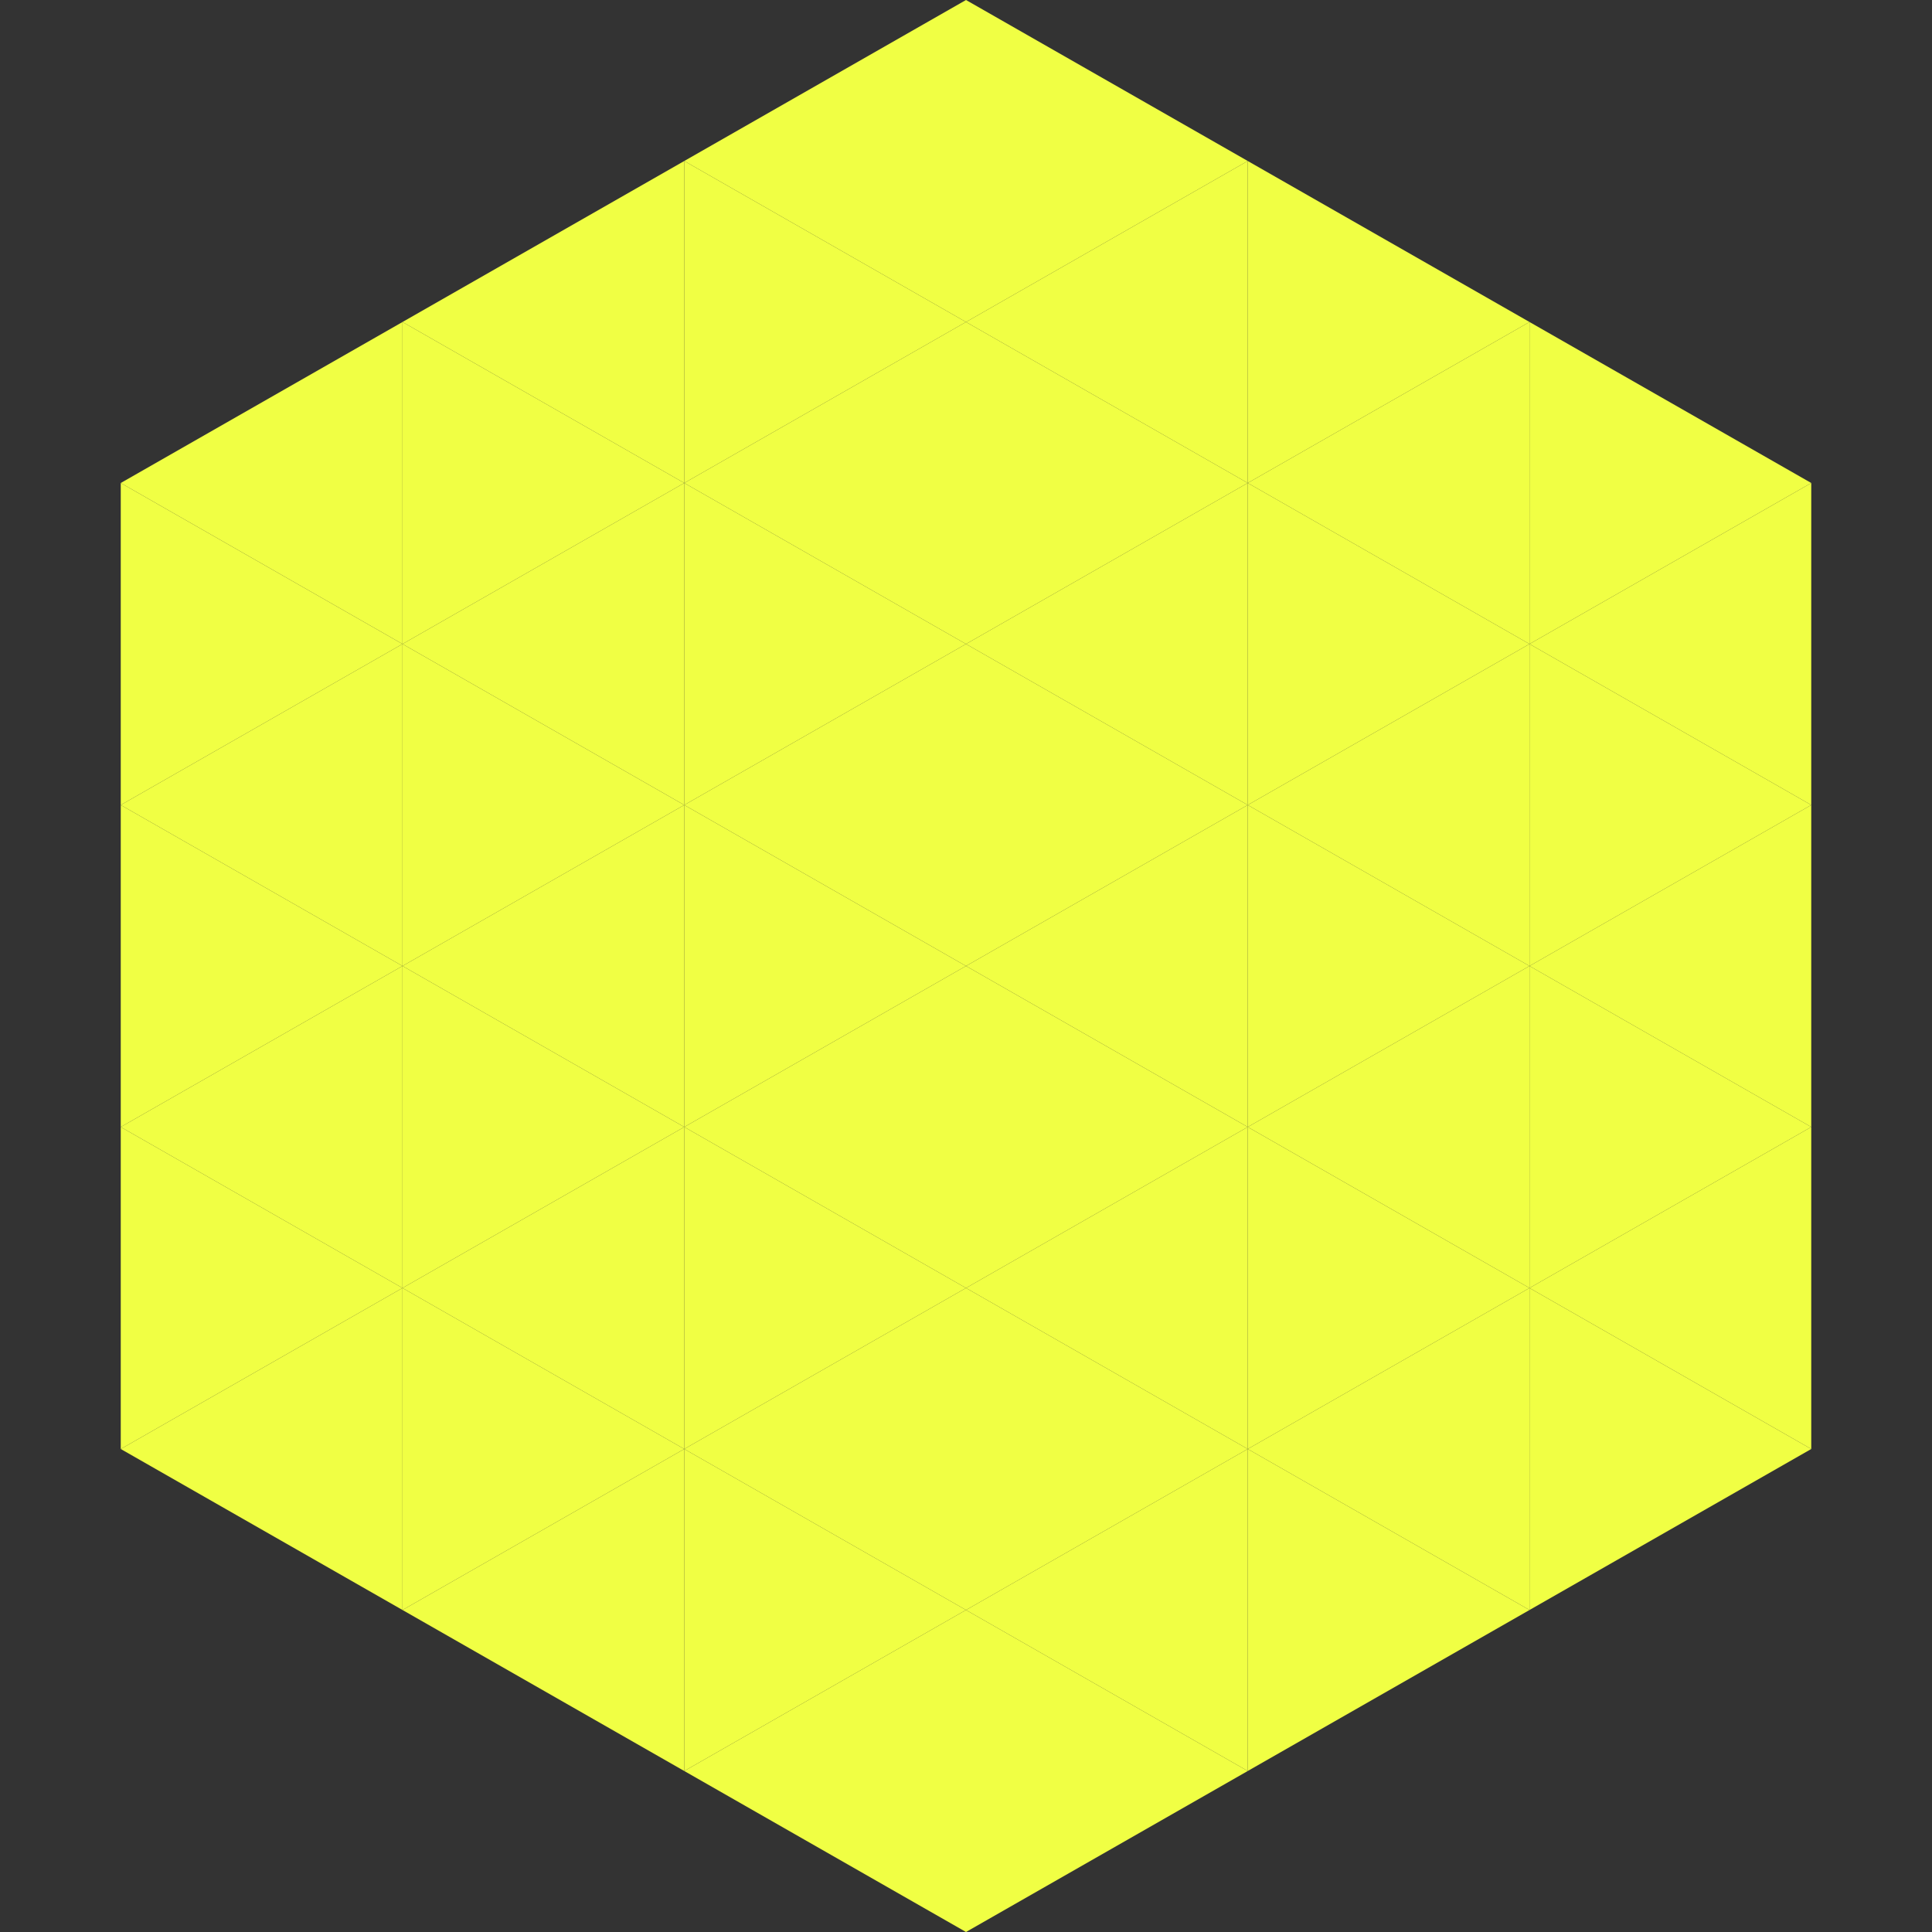 <?xml version="1.0"?>
<!-- Generated by SVGo -->
<svg width="240" height="240"
     xmlns="http://www.w3.org/2000/svg"
     xmlns:xlink="http://www.w3.org/1999/xlink">
<rect width="100%" height="100%" fill="#333333" stroke="none"/>
<polygon points="50,40 15,60 50,80" style="fill:rgb(240,255,68)" />
<polygon points="190,40 225,60 190,80" style="fill:rgb(240,255,68)" />
<polygon points="15,60 50,80 15,100" style="fill:rgb(240,255,68)" />
<polygon points="225,60 190,80 225,100" style="fill:rgb(240,255,68)" />
<polygon points="50,80 15,100 50,120" style="fill:rgb(240,255,68)" />
<polygon points="190,80 225,100 190,120" style="fill:rgb(240,255,68)" />
<polygon points="15,100 50,120 15,140" style="fill:rgb(240,255,68)" />
<polygon points="225,100 190,120 225,140" style="fill:rgb(240,255,68)" />
<polygon points="50,120 15,140 50,160" style="fill:rgb(240,255,68)" />
<polygon points="190,120 225,140 190,160" style="fill:rgb(240,255,68)" />
<polygon points="15,140 50,160 15,180" style="fill:rgb(240,255,68)" />
<polygon points="225,140 190,160 225,180" style="fill:rgb(240,255,68)" />
<polygon points="50,160 15,180 50,200" style="fill:rgb(240,255,68)" />
<polygon points="190,160 225,180 190,200" style="fill:rgb(240,255,68)" />
<polygon points="15,180 50,200 15,220" style="fill:rgb(255,255,255); fill-opacity:0" />
<polygon points="225,180 190,200 225,220" style="fill:rgb(255,255,255); fill-opacity:0" />
<polygon points="50,0 85,20 50,40" style="fill:rgb(255,255,255); fill-opacity:0" />
<polygon points="190,0 155,20 190,40" style="fill:rgb(255,255,255); fill-opacity:0" />
<polygon points="85,20 50,40 85,60" style="fill:rgb(240,255,68)" />
<polygon points="155,20 190,40 155,60" style="fill:rgb(240,255,68)" />
<polygon points="50,40 85,60 50,80" style="fill:rgb(240,255,68)" />
<polygon points="190,40 155,60 190,80" style="fill:rgb(240,255,68)" />
<polygon points="85,60 50,80 85,100" style="fill:rgb(240,255,68)" />
<polygon points="155,60 190,80 155,100" style="fill:rgb(240,255,68)" />
<polygon points="50,80 85,100 50,120" style="fill:rgb(240,255,68)" />
<polygon points="190,80 155,100 190,120" style="fill:rgb(240,255,68)" />
<polygon points="85,100 50,120 85,140" style="fill:rgb(240,255,68)" />
<polygon points="155,100 190,120 155,140" style="fill:rgb(240,255,68)" />
<polygon points="50,120 85,140 50,160" style="fill:rgb(240,255,68)" />
<polygon points="190,120 155,140 190,160" style="fill:rgb(240,255,68)" />
<polygon points="85,140 50,160 85,180" style="fill:rgb(240,255,68)" />
<polygon points="155,140 190,160 155,180" style="fill:rgb(240,255,68)" />
<polygon points="50,160 85,180 50,200" style="fill:rgb(240,255,68)" />
<polygon points="190,160 155,180 190,200" style="fill:rgb(240,255,68)" />
<polygon points="85,180 50,200 85,220" style="fill:rgb(240,255,68)" />
<polygon points="155,180 190,200 155,220" style="fill:rgb(240,255,68)" />
<polygon points="120,0 85,20 120,40" style="fill:rgb(240,255,68)" />
<polygon points="120,0 155,20 120,40" style="fill:rgb(240,255,68)" />
<polygon points="85,20 120,40 85,60" style="fill:rgb(240,255,68)" />
<polygon points="155,20 120,40 155,60" style="fill:rgb(240,255,68)" />
<polygon points="120,40 85,60 120,80" style="fill:rgb(240,255,68)" />
<polygon points="120,40 155,60 120,80" style="fill:rgb(240,255,68)" />
<polygon points="85,60 120,80 85,100" style="fill:rgb(240,255,68)" />
<polygon points="155,60 120,80 155,100" style="fill:rgb(240,255,68)" />
<polygon points="120,80 85,100 120,120" style="fill:rgb(240,255,68)" />
<polygon points="120,80 155,100 120,120" style="fill:rgb(240,255,68)" />
<polygon points="85,100 120,120 85,140" style="fill:rgb(240,255,68)" />
<polygon points="155,100 120,120 155,140" style="fill:rgb(240,255,68)" />
<polygon points="120,120 85,140 120,160" style="fill:rgb(240,255,68)" />
<polygon points="120,120 155,140 120,160" style="fill:rgb(240,255,68)" />
<polygon points="85,140 120,160 85,180" style="fill:rgb(240,255,68)" />
<polygon points="155,140 120,160 155,180" style="fill:rgb(240,255,68)" />
<polygon points="120,160 85,180 120,200" style="fill:rgb(240,255,68)" />
<polygon points="120,160 155,180 120,200" style="fill:rgb(240,255,68)" />
<polygon points="85,180 120,200 85,220" style="fill:rgb(240,255,68)" />
<polygon points="155,180 120,200 155,220" style="fill:rgb(240,255,68)" />
<polygon points="120,200 85,220 120,240" style="fill:rgb(240,255,68)" />
<polygon points="120,200 155,220 120,240" style="fill:rgb(240,255,68)" />
<polygon points="85,220 120,240 85,260" style="fill:rgb(255,255,255); fill-opacity:0" />
<polygon points="155,220 120,240 155,260" style="fill:rgb(255,255,255); fill-opacity:0" />
</svg>
